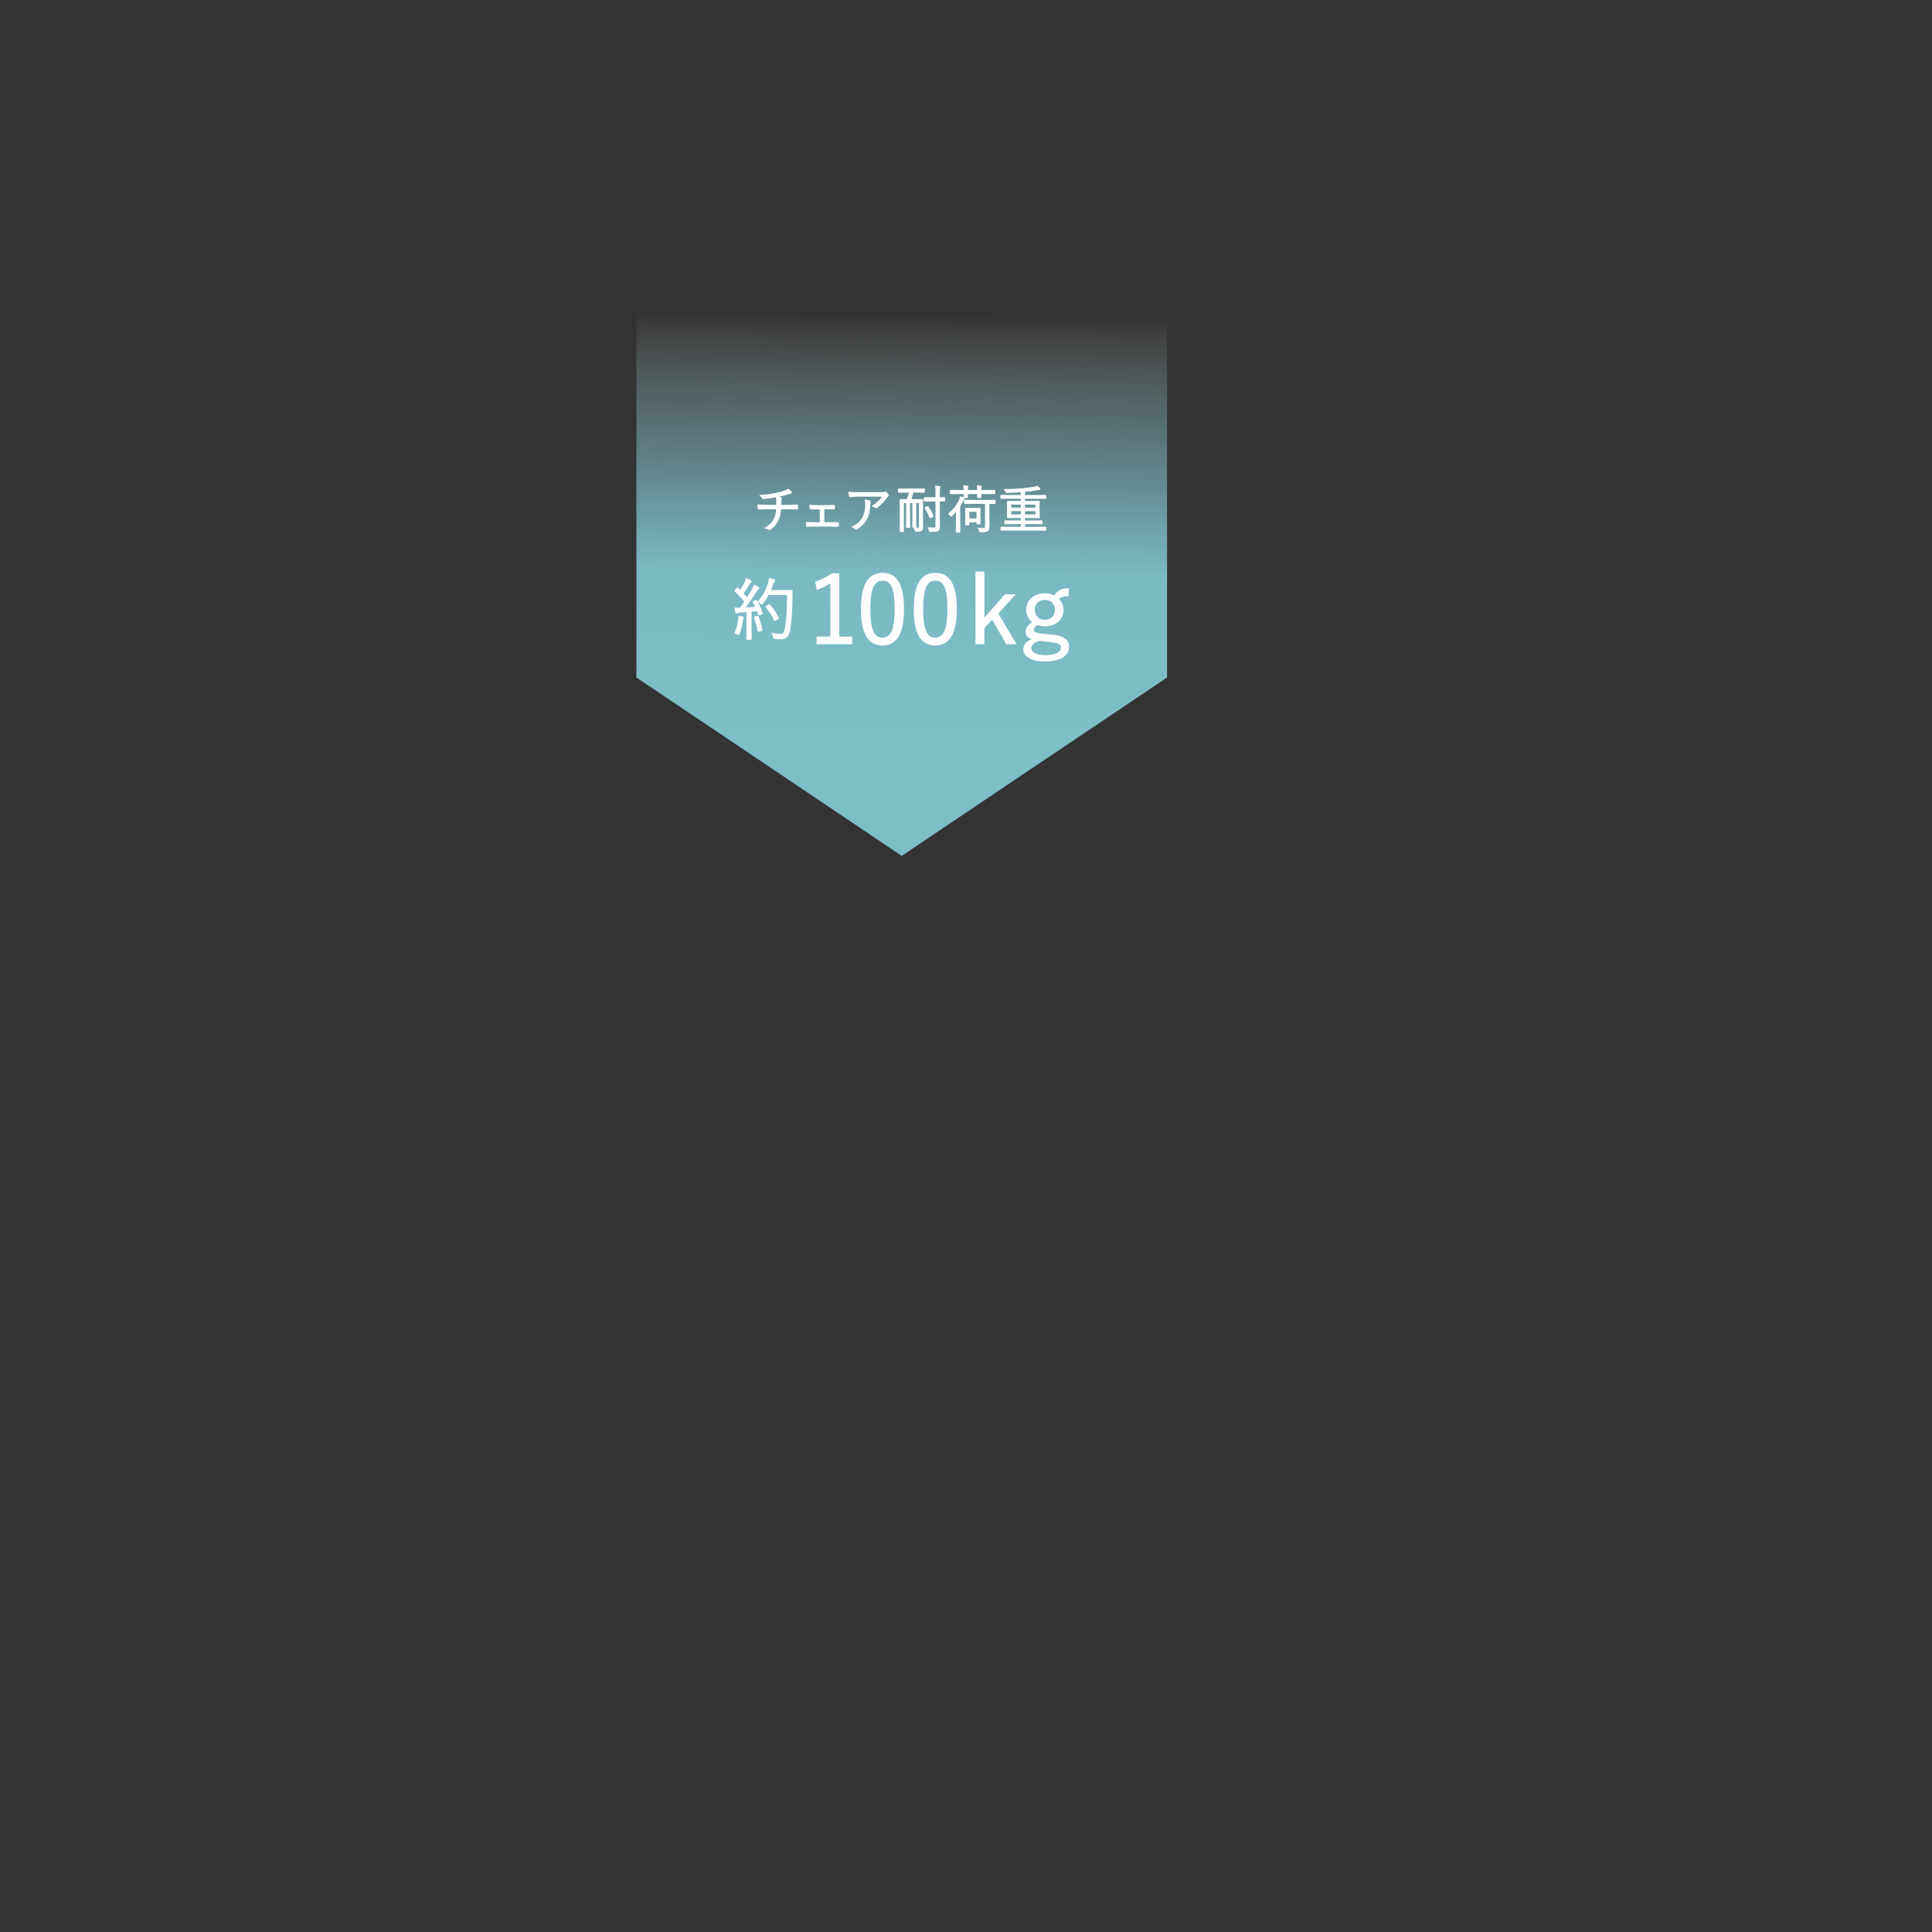 <?xml version="1.0" encoding="iso-8859-1"?>
<!-- Generator: Adobe Illustrator 25.3.1, SVG Export Plug-In . SVG Version: 6.00 Build 0)  -->
<svg version="1.1" id="&#x30EC;&#x30A4;&#x30E4;&#x30FC;_2"
	 xmlns="http://www.w3.org/2000/svg" xmlns:xlink="http://www.w3.org/1999/xlink" x="0px" y="0px" viewBox="0 0 750 750"
	 style="enable-background:new 0 0 750 750;" xml:space="preserve">
<rect x="0" y="0" width="750" height="750" fill="#333333" stroke="none"/>
<style type="text/css">
	.st0{fill:url(#SVGID_1_);}
	.st1{fill:#FFFFFF;}
	.st2{fill:none;}
</style>
<linearGradient id="SVGID_1_" gradientUnits="userSpaceOnUse" x1="350.848" y1="110.994" x2="348.884" y2="287.503">
	<stop  offset="0.064" style="stop-color:#FFFFFF;stop-opacity:0"/>
	<stop  offset="0.067" style="stop-color:#FCFEFE;stop-opacity:5.726552e-03"/>
	<stop  offset="0.11" style="stop-color:#DAEDEF;stop-opacity:0.079"/>
	<stop  offset="0.157" style="stop-color:#BDDEE3;stop-opacity:0.159"/>
	<stop  offset="0.209" style="stop-color:#A6D2D9;stop-opacity:0.249"/>
	<stop  offset="0.268" style="stop-color:#93C9D1;stop-opacity:0.35"/>
	<stop  offset="0.338" style="stop-color:#87C3CB;stop-opacity:0.471"/>
	<stop  offset="0.43" style="stop-color:#7FBFC8;stop-opacity:0.629"/>
	<stop  offset="0.629" style="stop-color:#7DBEC7;stop-opacity:0.97"/>
	<stop  offset="0.681" style="stop-color:#7DBEC7;stop-opacity:0.974"/>
	<stop  offset="1" style="stop-color:#7DBEC7"/>
</linearGradient>
<polygon class="st0" points="247.05,263 247.05,102.39 453.05,101.88 453.05,263 350.05,332.26 "/>
<g>
	<g>
		<g>
			<g>
				<path class="st1" d="M301.6,196.24c0.02-0.51,0.02-1.26,0-1.75c-0.02-0.49-0.04-0.89-0.22-1.52c0.59,0.06,1.26,0.16,1.63,0.26
					c0.24,0.06,0.28,0.2,0.18,0.39c-0.08,0.16-0.12,0.35-0.14,0.55c-0.02,0.26-0.04,0.51-0.04,0.79c0,0.51-0.02,0.83-0.02,1.28h2.62
					c1.22,0,2.62-0.04,3.72-0.1c0.2-0.02,0.22,0.04,0.22,0.24c0.02,0.28,0.02,0.63,0,0.87c0,0.24-0.02,0.28-0.24,0.28
					c-1.24-0.04-2.44-0.06-3.74-0.06h-2.62c-0.1,1.62-0.33,2.97-0.89,4.18c-0.65,1.42-1.69,2.84-3.17,3.8
					c-0.14,0.1-0.24,0.16-0.45,0c-0.33-0.24-0.77-0.43-1.2-0.51c1.91-1.12,2.82-2.27,3.51-3.72c0.53-1.12,0.77-2.36,0.81-3.74h-3.64
					c-1.04,0-2.21,0.04-3.29,0.12c-0.22,0-0.28-0.08-0.32-0.33c-0.04-0.28-0.1-0.73-0.12-1.12c1.38,0.1,2.6,0.12,3.78,0.12H301.6z
					 M306.92,190.78c0.14,0.14,0.24,0.28,0.24,0.39c0,0.14-0.14,0.24-0.45,0.28c-0.31,0.06-0.79,0.22-1.12,0.31
					c-1.4,0.39-2.72,0.75-4.12,1c-1.58,0.31-3.31,0.57-5.12,0.73c-0.2,0.02-0.3-0.1-0.35-0.26c-0.12-0.24-0.31-0.53-0.69-0.85
					c2.38-0.16,3.92-0.39,5.73-0.75c1.38-0.28,2.62-0.63,3.53-0.97c0.75-0.3,0.98-0.41,1.32-0.71
					C306.31,190.25,306.7,190.56,306.92,190.78z"/>
			</g>
			<g>
				<path class="st1" d="M298.68,205.78c-0.11,0-0.23-0.04-0.38-0.15c-0.32-0.23-0.73-0.4-1.1-0.47l-0.66-0.12l0.58-0.34
					c1.95-1.15,2.77-2.27,3.41-3.61c0.46-0.96,0.71-2.07,0.77-3.39h-3.38c-1.07,0-2.23,0.04-3.27,0.12c0,0,0,0,0,0
					c-0.44,0-0.54-0.28-0.58-0.55c-0.04-0.31-0.1-0.76-0.12-1.15l-0.01-0.28l0.28,0.02c1.45,0.1,2.72,0.12,3.76,0.12h3.38
					c0.01-0.48,0.01-1.08-0.01-1.49c-0.02-0.44-0.03-0.82-0.19-1.41c-1.56,0.3-3.17,0.52-4.79,0.66c-0.16,0.01-0.46-0.02-0.61-0.42
					c-0.13-0.25-0.33-0.51-0.62-0.74l-0.47-0.4l0.62-0.04c2.39-0.16,3.9-0.39,5.7-0.74c1.27-0.25,2.51-0.59,3.49-0.95
					c0.75-0.29,0.94-0.4,1.24-0.66l0.14-0.12l0.16,0.1c0.42,0.26,0.83,0.59,1.09,0.84l0,0c0.21,0.21,0.31,0.39,0.31,0.57
					c0,0.2-0.12,0.45-0.67,0.52c-0.21,0.04-0.52,0.14-0.8,0.22l-0.28,0.09c-1.04,0.29-2.13,0.59-3.27,0.84
					c0.28,0.04,0.53,0.09,0.7,0.14c0.18,0.05,0.31,0.14,0.37,0.28c0.06,0.14,0.05,0.3-0.04,0.47c-0.06,0.11-0.09,0.27-0.11,0.46
					c-0.02,0.24-0.04,0.49-0.04,0.76c0,0.27-0.01,0.48-0.01,0.69c0,0.11-0.01,0.23-0.01,0.34h2.37c1.18,0,2.57-0.04,3.71-0.1
					c0.1-0.01,0.24-0.01,0.35,0.09c0.13,0.11,0.13,0.28,0.13,0.4c0.02,0.27,0.02,0.64,0,0.89c0,0.23-0.04,0.5-0.49,0.5
					c-1.27-0.04-2.46-0.06-3.74-0.06h-2.39c-0.12,1.7-0.4,2.95-0.89,4.03c-0.53,1.16-1.53,2.77-3.26,3.91
					C298.94,205.72,298.82,205.78,298.68,205.78z M297.86,204.84c0.26,0.1,0.51,0.23,0.73,0.39c0.07,0.05,0.09,0.05,0.09,0.05
					c0.01,0,0.05-0.04,0.07-0.05c1.64-1.07,2.59-2.61,3.09-3.7c0.49-1.07,0.76-2.33,0.86-4.09l0.01-0.23h2.86
					c1.28,0,2.47,0.02,3.73,0.06c0-0.01,0-0.02,0-0.03c0.02-0.25,0.02-0.59,0-0.85c0,0,0,0,0,0c-1.19,0.06-2.54,0.1-3.69,0.1h-2.87
					v-0.25c0-0.22,0-0.41,0.01-0.61c0-0.2,0.01-0.41,0.01-0.67c0-0.28,0.02-0.54,0.04-0.81c0.03-0.27,0.08-0.48,0.16-0.64
					c0.01-0.01,0.01-0.02,0.01-0.03c-0.01,0-0.02,0-0.03-0.01c-0.27-0.07-0.74-0.15-1.24-0.21c0.11,0.48,0.12,0.84,0.14,1.22
					c0.02,0.5,0.02,1.26,0,1.77l-0.01,0.24h-3.86c-0.99,0-2.17-0.01-3.51-0.1c0.02,0.24,0.05,0.52,0.1,0.82
					c0.02,0.1,0.03,0.13,0.03,0.14c1.07-0.09,2.24-0.13,3.32-0.13h3.9l-0.01,0.26c-0.04,1.49-0.31,2.75-0.83,3.84
					C300.26,202.83,299.33,203.89,297.86,204.84z M295.86,192.61c0.14,0.17,0.25,0.34,0.35,0.52c0.05,0.12,0.07,0.13,0.11,0.12
					c1.73-0.15,3.44-0.39,5.1-0.73c1.45-0.27,2.82-0.64,4.1-1l0.27-0.08c0.29-0.09,0.62-0.19,0.87-0.24
					c0.15-0.02,0.22-0.05,0.25-0.06c-0.02-0.01-0.06-0.08-0.16-0.19l0,0c-0.15-0.15-0.46-0.41-0.85-0.67
					c-0.3,0.24-0.59,0.37-1.25,0.63c-1.01,0.37-2.27,0.72-3.57,0.98C299.4,192.22,297.97,192.45,295.86,192.61z"/>
			</g>
		</g>
		<g>
			<g>
				<path class="st1" d="M319.78,202.99h2.54c0.99,0,1.87-0.02,2.86-0.06c0.16,0,0.2,0.06,0.22,0.24v0.75
					c-0.02,0.22-0.06,0.28-0.24,0.28c-0.97-0.02-1.89-0.04-2.82-0.04h-6.4c-0.95,0-1.73,0.04-2.54,0.08c-0.16,0-0.22-0.06-0.24-0.26
					c-0.04-0.24-0.06-0.63-0.06-1.06c1,0.06,1.81,0.08,2.84,0.08h2.54v-5.5h-1.38c-0.77,0-1.48,0-2.3,0.04
					c-0.16,0-0.24-0.06-0.26-0.26c-0.04-0.26-0.06-0.65-0.08-1.04c0.91,0.06,1.75,0.1,2.6,0.1h3.98c0.93,0,1.71-0.04,2.66-0.06
					c0.18,0,0.22,0.06,0.22,0.24c0.02,0.22,0.02,0.53,0,0.77c0,0.2-0.06,0.24-0.26,0.24c-0.89-0.02-1.75-0.04-2.62-0.04h-1.26
					V202.99z"/>
			</g>
			<g>
				<path class="st1" d="M313.43,204.48c-0.32,0-0.49-0.16-0.52-0.48c-0.04-0.22-0.06-0.62-0.06-1.09v-0.27l0.26,0.02
					c0.96,0.06,1.75,0.08,2.82,0.08h2.29v-5h-1.13c-0.76,0-1.47,0-2.29,0.04c0,0,0,0,0,0c-0.22,0-0.48-0.08-0.52-0.48
					c-0.04-0.25-0.06-0.63-0.08-1.04l-0.01-0.28l0.28,0c1.04,0.07,1.84,0.1,2.58,0.1h3.98c0.59,0,1.12-0.02,1.67-0.03
					c0.32-0.01,0.64-0.02,0.98-0.03c0.31,0,0.47,0.16,0.47,0.49c0.02,0.21,0.02,0.54,0,0.79c0,0.47-0.38,0.47-0.5,0.47
					c-0.89-0.02-1.76-0.04-2.62-0.04h-1.01v5.02h2.29c0.95,0,1.83-0.02,2.85-0.06c0,0,0,0,0,0c0.42,0,0.46,0.33,0.48,0.46l0,0.78
					c-0.01,0.17-0.05,0.53-0.49,0.53l-0.12,0c-0.92-0.02-1.81-0.04-2.7-0.04h-6.4C315.01,204.41,314.24,204.44,313.43,204.48
					C313.43,204.48,313.43,204.48,313.43,204.48z M313.35,203.18c0.01,0.32,0.03,0.59,0.05,0.76c0,0.02,0,0.03,0.01,0.04
					c0.84-0.04,1.6-0.07,2.53-0.07h6.4c0.89,0,1.78,0.02,2.71,0.04l0.09,0c0-0.01,0-0.03,0.01-0.05l0-0.71
					c-1.01,0.04-1.88,0.06-2.82,0.06h-2.79v-6.02h1.51c0.87,0,1.74,0.02,2.63,0.04c0,0,0,0,0,0l0-0.01c0.02-0.22,0.02-0.52,0-0.72
					v-0.01c-0.35,0-0.64,0.01-0.94,0.02c-0.56,0.02-1.1,0.03-1.69,0.03h-3.98c-0.69,0-1.42-0.03-2.34-0.08
					c0.02,0.29,0.03,0.56,0.06,0.74l0.01,0.07c0.82-0.07,1.54-0.07,2.3-0.07h1.63v6h-2.79
					C314.96,203.24,314.21,203.23,313.35,203.18z"/>
			</g>
		</g>
		<g>
			<g>
				<path class="st1" d="M333.82,192.55c-1.56,0-2.72,0.08-3.66,0.18c-0.22,0.02-0.3-0.06-0.33-0.22c-0.08-0.33-0.18-0.95-0.22-1.36
					c1.2,0.12,2.36,0.14,4.06,0.14h8.19c1.1,0,1.3-0.06,1.48-0.12c0.1-0.04,0.22-0.08,0.3-0.08c0.1,0,0.2,0.06,0.29,0.14
					c0.28,0.24,0.51,0.47,0.73,0.77c0.16,0.2,0.14,0.41-0.1,0.57c-0.18,0.1-0.32,0.32-0.43,0.49c-0.91,1.36-2.25,2.74-3.76,3.88
					c-0.16,0.12-0.35,0.12-0.51-0.02c-0.3-0.24-0.61-0.37-1.02-0.49c1.69-1.08,3.05-2.38,4-3.88H333.82z M335.12,200.71
					c0.73-1.52,0.99-3.09,0.99-4.85c0-0.65-0.06-1.1-0.18-1.64c0.57,0.04,1.18,0.14,1.56,0.28c0.32,0.12,0.32,0.33,0.2,0.57
					c-0.1,0.18-0.16,0.41-0.16,0.97c0,1.67-0.31,3.62-1.12,5.24c-0.77,1.54-2.15,2.92-3.7,3.9c-0.2,0.12-0.41,0.16-0.59,0
					c-0.28-0.26-0.63-0.45-1.06-0.61C332.98,203.56,334.38,202.28,335.12,200.71z"/>
			</g>
			<g>
				<path class="st1" d="M332.38,205.53c-0.16,0-0.31-0.06-0.43-0.17c-0.25-0.23-0.57-0.41-0.98-0.56l-0.53-0.19l0.5-0.26
					c1.93-1,3.26-2.26,3.97-3.75l0,0c0.66-1.36,0.96-2.87,0.96-4.74c0-0.59-0.05-1.02-0.17-1.58l-0.07-0.33l0.33,0.02
					c0.65,0.04,1.25,0.15,1.63,0.29c0.2,0.08,0.33,0.19,0.4,0.35c0.06,0.16,0.04,0.35-0.06,0.57c-0.07,0.13-0.13,0.31-0.13,0.85
					c0,1.14-0.15,3.35-1.15,5.35c-0.75,1.51-2.1,2.93-3.79,4C332.68,205.49,332.52,205.53,332.38,205.53z M331.62,204.54
					c0.26,0.13,0.48,0.28,0.66,0.45c0.02,0.02,0.1,0.09,0.29-0.03c1.61-1.02,2.9-2.37,3.61-3.8c0.95-1.91,1.1-4.03,1.1-5.13
					c0-0.54,0.05-0.84,0.19-1.09c0.04-0.08,0.04-0.14,0.04-0.15c0-0.01-0.03-0.04-0.11-0.07c-0.26-0.1-0.69-0.18-1.16-0.23
					c0.07,0.39,0.12,0.8,0.12,1.36c0,1.95-0.32,3.52-1.01,4.95l0,0C334.66,202.28,333.4,203.53,331.62,204.54z M340.12,197.28
					c-0.15,0-0.31-0.06-0.43-0.17c-0.24-0.19-0.51-0.32-0.93-0.44l-0.53-0.15l0.47-0.3c1.54-0.99,2.77-2.13,3.67-3.42h-8.54
					c-1.33,0-2.49,0.06-3.64,0.18c-0.33,0.02-0.53-0.11-0.6-0.4c-0.08-0.36-0.18-0.98-0.22-1.4l-0.03-0.3l0.3,0.03
					c1.17,0.11,2.32,0.14,4.03,0.14h8.19c1.08,0,1.25-0.06,1.4-0.11c0.42-0.17,0.65-0.04,0.83,0.1c0.33,0.28,0.57,0.53,0.77,0.82
					c0.12,0.15,0.17,0.32,0.14,0.49c-0.02,0.12-0.09,0.29-0.3,0.44c-0.13,0.07-0.25,0.25-0.34,0.39c-0.94,1.41-2.29,2.81-3.84,3.97
					C340.39,197.24,340.26,197.28,340.12,197.28z M339.39,196.36c0.24,0.1,0.44,0.22,0.62,0.37c0.07,0.06,0.14,0.06,0.21,0.02
					c1.5-1.13,2.82-2.49,3.71-3.82c0.14-0.22,0.3-0.45,0.52-0.57c0.03-0.02,0.07-0.06,0.07-0.09c0-0.03-0.01-0.07-0.05-0.11
					c-0.19-0.26-0.4-0.48-0.7-0.73c-0.09-0.07-0.13-0.08-0.13-0.08c0,0-0.05,0-0.2,0.06c-0.25,0.08-0.49,0.14-1.57,0.14h-8.19
					c-1.58,0-2.69-0.02-3.77-0.11c0.05,0.36,0.12,0.77,0.18,1.02c0,0.02,0.01,0.03,0.07,0.02c1.16-0.12,2.34-0.18,3.69-0.18h9.46
					l-0.24,0.38C342.17,194.07,340.94,195.3,339.39,196.36z"/>
			</g>
		</g>
		<g>
			<g>
				<path class="st1" d="M358.78,190.88c0,0.12-0.02,0.14-0.16,0.14c-0.1,0-0.71-0.04-2.56-0.04h-1.69
					c-0.28,1.08-0.59,2.13-0.95,3.07h2.11c1.73,0,2.3-0.04,2.4-0.04c0.16,0,0.18,0.02,0.18,0.16c0,0.1-0.06,0.93-0.06,2.8v4.61
					c0,1.52,0.04,2.44,0.04,3.13c0,0.55-0.1,0.91-0.43,1.16c-0.26,0.18-0.61,0.3-1.87,0.3c-0.33,0-0.41-0.02-0.47-0.32
					c-0.08-0.35-0.18-0.63-0.33-0.85c0.41,0.04,0.85,0.06,1.34,0.06c0.53,0,0.63-0.18,0.63-0.71v-9.28h-1.48v6.82
					c0,1.62,0.04,2.44,0.04,2.56c0,0.14-0.02,0.16-0.16,0.16h-0.79c-0.14,0-0.16-0.02-0.16-0.16c0-0.12,0.04-0.95,0.04-2.56v-6.82
					h-1.4v6.89c0,1.62,0.04,2.44,0.04,2.54c0,0.14-0.02,0.16-0.16,0.16h-0.79c-0.14,0-0.16-0.02-0.16-0.16
					c0-0.12,0.04-0.93,0.04-2.54v-6.89h-1.38v8.45c0,1.79,0.04,2.54,0.04,2.64c0,0.14-0.02,0.16-0.16,0.16h-0.87
					c-0.14,0-0.16-0.02-0.16-0.16c0-0.1,0.04-0.81,0.04-2.68v-6.62c0-1.87-0.04-2.6-0.04-2.7c0-0.14,0.02-0.16,0.16-0.16
					c0.12,0,0.69,0.04,2.4,0.04h0.12c0.37-0.93,0.69-1.95,0.95-3.07h-1.62c-1.83,0-2.46,0.04-2.56,0.04c-0.12,0-0.14-0.02-0.14-0.14
					v-0.83c0-0.14,0.02-0.16,0.14-0.16c0.1,0,0.73,0.04,2.56,0.04h4.55c1.85,0,2.46-0.04,2.56-0.04c0.14,0,0.16,0.02,0.16,0.16
					V190.88z M366.7,194.31c0,0.14-0.02,0.16-0.14,0.16c-0.1,0-0.59-0.04-1.99-0.04v6.97c0,1.08,0.04,2.19,0.04,3.13
					c0,0.75-0.14,1.06-0.53,1.38c-0.33,0.26-1.02,0.35-2.78,0.35c-0.39,0-0.41,0.02-0.49-0.33c-0.08-0.39-0.16-0.69-0.32-0.95
					c0.67,0.06,1.48,0.08,2.07,0.08c0.59,0,0.83-0.16,0.83-0.75v-9.89h-2.11c-1.65,0-2.19,0.04-2.3,0.04s-0.14-0.02-0.14-0.16v-0.89
					c0-0.12,0.02-0.14,0.14-0.14s0.65,0.04,2.3,0.04h2.11v-2.07c0-1.18-0.02-1.77-0.14-2.4c0.47,0.02,0.89,0.06,1.3,0.12
					c0.16,0.02,0.26,0.1,0.26,0.16c0,0.16-0.06,0.28-0.12,0.39c-0.1,0.2-0.12,0.57-0.12,1.69v2.11c1.4,0,1.89-0.04,1.99-0.04
					c0.12,0,0.14,0.02,0.14,0.14V194.31z M359.92,196.73c0.16-0.08,0.2-0.06,0.28,0.06c0.71,1,1.38,2.21,1.89,3.51
					c0.06,0.14,0.06,0.18-0.16,0.28l-0.61,0.3c-0.22,0.1-0.24,0.1-0.3-0.06c-0.43-1.16-1.04-2.46-1.75-3.51
					c-0.1-0.14-0.08-0.18,0.14-0.3L359.92,196.73z"/>
			</g>
			<g>
				<path class="st1" d="M350.53,206.57h-0.87c-0.27,0-0.41-0.13-0.41-0.41l0-0.13c0.01-0.28,0.04-1.03,0.04-2.55v-6.62
					c0-1.52-0.03-2.28-0.04-2.57l0-0.13c0-0.27,0.13-0.41,0.41-0.41l0.15,0c0.27,0.01,0.89,0.03,2.2,0.04
					c0.31-0.78,0.58-1.65,0.8-2.57h-1.3c-1.48,0-2.17,0.03-2.43,0.04l-0.13,0c-0.26,0-0.39-0.13-0.39-0.39v-0.83
					c0-0.1,0-0.41,0.39-0.41l0.13,0c0.26,0.01,0.95,0.04,2.43,0.04h4.55c1.5,0,2.18-0.03,2.44-0.04l0.12,0
					c0.27,0,0.41,0.13,0.41,0.41v0.83c0,0.39-0.31,0.39-0.41,0.39l-0.12,0c-0.26-0.01-0.94-0.04-2.44-0.04h-1.5
					c-0.24,0.93-0.5,1.8-0.78,2.57h1.75c1.39,0,2.04-0.03,2.28-0.04l0.12,0c0.18,0,0.43,0.04,0.43,0.41c0,0.02,0,0.07-0.01,0.15
					c-0.01,0.31-0.05,1.14-0.05,2.65v4.61c0,0.9,0.01,1.6,0.02,2.16c0.01,0.38,0.01,0.7,0.01,0.98c0,0.5-0.06,1-0.53,1.36
					c-0.33,0.23-0.75,0.35-2.02,0.35c-0.37,0-0.62-0.04-0.72-0.52c-0.08-0.34-0.17-0.58-0.29-0.75l-0.21-0.29
					c-0.27,0-0.41-0.13-0.41-0.41l0-0.18c0.01-0.33,0.04-1.11,0.04-2.38v-6.57h-0.9v6.64c0,1.29,0.03,2.08,0.04,2.39l0,0.15
					c0,0.27-0.13,0.41-0.41,0.41h-0.79c-0.27,0-0.41-0.13-0.41-0.41l0-0.18c0.01-0.33,0.04-1.1,0.04-2.36v-6.64h-0.88v8.2
					c0,1.45,0.03,2.21,0.04,2.5l0,0.14C350.94,206.44,350.8,206.57,350.53,206.57z M349.76,206.07l0.68,0v-0.03
					c-0.01-0.29-0.04-1.06-0.04-2.52v-8.7h1.88v7.14c0,1.28-0.02,2.05-0.04,2.38l0,0.07l0.6,0l0-0.04c-0.01-0.31-0.04-1.1-0.04-2.4
					v-7.14h1.9v7.07c0,1.28-0.02,2.06-0.04,2.4l0,0.07l0.6,0l0-0.07c-0.01-0.33-0.03-1.12-0.03-2.4v-7.07h1.98v9.53
					c0,0.59-0.15,0.96-0.88,0.96c-0.32,0-0.62-0.01-0.91-0.03c0.06,0.15,0.1,0.31,0.15,0.51c0.02,0.1,0.03,0.12,0.04,0.12
					c0.01,0,0.14,0,0.19,0c1.26,0,1.55-0.12,1.73-0.25c0.23-0.18,0.32-0.44,0.32-0.96c0-0.28-0.01-0.59-0.01-0.97
					c-0.01-0.56-0.03-1.26-0.03-2.17v-4.61c0-1.53,0.04-2.36,0.05-2.68l0-0.03h-0.03c-0.24,0.01-0.89,0.04-2.3,0.04h-2.47l0.13-0.34
					c0.33-0.89,0.65-1.92,0.94-3.05l0.05-0.19h1.89c1.51,0,2.2,0.03,2.46,0.04l0.01,0l-0.01-0.62c-0.26,0.01-0.95,0.04-2.46,0.04
					h-4.55c-1.48,0-2.18-0.03-2.45-0.04l0,0.62c0.27-0.01,0.97-0.04,2.45-0.04h1.93l-0.07,0.31c-0.26,1.13-0.58,2.18-0.96,3.11
					l-0.06,0.16h-0.29c-1.36,0-2-0.02-2.27-0.04l-0.03,0l0,0.02c0.01,0.29,0.04,1.06,0.04,2.58v6.62c0,1.53-0.03,2.28-0.04,2.56
					L349.76,206.07z M355.61,204.8c0.23,0.01,0.46,0.02,0.71,0.02c0.35,0,0.38-0.01,0.38-0.46v-9.03h-0.98v6.57
					c0,1.27,0.02,2.05,0.03,2.38l0,0.18C355.76,204.62,355.71,204.73,355.61,204.8z M361.29,206.51c-0.49,0-0.62-0.07-0.72-0.53
					c-0.08-0.39-0.15-0.65-0.28-0.87l-0.26-0.42l0.5,0.04c0.79,0.07,1.7,0.08,2.05,0.08c0.51,0,0.58-0.1,0.58-0.5v-9.64h-1.86
					c-1.3,0-1.9,0.02-2.16,0.03l-0.15,0c-0.39,0-0.39-0.31-0.39-0.41v-0.89c0-0.26,0.13-0.39,0.39-0.39l0.15,0
					c0.26,0.01,0.86,0.03,2.16,0.03h1.86v-1.82c0-1.16-0.02-1.74-0.13-2.36l-0.06-0.31l0.31,0.01c0.47,0.02,0.89,0.06,1.33,0.12
					c0.28,0.04,0.47,0.2,0.47,0.41c0,0.22-0.08,0.38-0.15,0.51c-0.08,0.16-0.09,0.61-0.09,1.58v1.86c0.93,0,1.4-0.02,1.61-0.03
					l0.13,0c0.26,0,0.39,0.13,0.39,0.39v0.89c0,0.1,0,0.41-0.39,0.41l-0.13,0c-0.21-0.01-0.68-0.03-1.61-0.03v6.72
					c0,0.56,0.01,1.12,0.02,1.67c0.01,0.51,0.02,1.01,0.02,1.46c0,0.8-0.16,1.2-0.62,1.57c-0.41,0.31-1.12,0.41-2.93,0.41
					C361.3,206.51,361.29,206.51,361.29,206.51z M361.09,206.01c0.04,0,0.1,0,0.15,0c1.67,0,2.4-0.08,2.69-0.3
					c0.3-0.24,0.43-0.46,0.43-1.18c0-0.46-0.01-0.95-0.02-1.46c-0.01-0.55-0.02-1.12-0.02-1.68v-7.22h0.25
					c1.1,0,1.65,0.02,1.88,0.03v-0.67c-0.23,0.01-0.77,0.03-1.88,0.03h-0.25v-2.36c0-1.18,0.02-1.56,0.14-1.81
					c0.04-0.07,0.06-0.13,0.08-0.19c-0.01,0-0.02,0-0.03,0c-0.33-0.05-0.64-0.08-0.97-0.1c0.08,0.55,0.09,1.14,0.09,2.14v2.32h-2.36
					c-1.31,0-1.92-0.02-2.18-0.03l-0.01,0l0,0.67l0.01,0c0.26-0.01,0.87-0.03,2.18-0.03h2.36v10.14c0,0.88-0.54,1-1.08,1
					c-0.3,0-0.98-0.01-1.66-0.05c0.06,0.18,0.11,0.38,0.16,0.62C361.06,205.9,361.08,205.97,361.09,206.01z M361.13,201.18
					c-0.04,0-0.08-0.01-0.12-0.02c-0.14-0.06-0.18-0.18-0.21-0.26c-0.49-1.31-1.1-2.53-1.73-3.45c-0.04-0.06-0.13-0.18-0.09-0.34
					c0.04-0.17,0.19-0.25,0.32-0.32l0.52-0.28c0.26-0.13,0.44-0.09,0.6,0.14c0.76,1.08,1.43,2.31,1.92,3.55
					c0.15,0.34-0.05,0.49-0.29,0.59l-0.6,0.29C361.32,201.14,361.23,201.18,361.13,201.18z M359.53,197.23
					c0.63,0.95,1.22,2.14,1.7,3.41l0.6-0.29c0.01,0,0.01,0,0.01-0.01c-0.48-1.21-1.11-2.36-1.82-3.38L359.53,197.23
					C359.53,197.23,359.53,197.23,359.53,197.23z M360.03,196.93c0.02,0,0.04,0,0.06,0l-0.16-0.2L360.03,196.93z"/>
			</g>
		</g>
		<g>
			<g>
				<path class="st1" d="M371.35,200.43c0-0.77,0.04-1.65,0.06-2.44c-0.57,0.73-1.2,1.44-1.97,2.11c-0.14,0.12-0.22,0.18-0.28,0.18
					c-0.08,0-0.14-0.08-0.24-0.24c-0.16-0.28-0.32-0.49-0.51-0.65c1.87-1.42,3.35-3.55,4.2-5.42c0.14-0.33,0.26-0.69,0.32-1.04
					c0.41,0.16,0.71,0.28,1.02,0.43c0.18,0.1,0.24,0.14,0.24,0.24c0,0.12-0.06,0.16-0.18,0.26c-0.12,0.1-0.2,0.24-0.35,0.55
					c-0.32,0.65-0.69,1.32-1.12,2.03v7.35c0,1.73,0.04,2.48,0.04,2.58c0,0.12-0.02,0.14-0.16,0.14h-0.95
					c-0.14,0-0.16-0.02-0.16-0.14s0.04-0.85,0.04-2.58V200.43z M386.12,191.43c0,0.14-0.02,0.16-0.14,0.16
					c-0.12,0-0.73-0.04-2.58-0.04h-2.72c0,0.93,0.04,1.28,0.04,1.36c0,0.14-0.02,0.16-0.16,0.16h-0.87c-0.14,0-0.16-0.02-0.16-0.16
					c0-0.1,0.04-0.43,0.04-1.36h-4.12c0,0.91,0.04,1.26,0.04,1.36c0,0.14-0.02,0.16-0.16,0.16h-0.87c-0.14,0-0.16-0.02-0.16-0.16
					c0-0.1,0.04-0.45,0.04-1.36h-2.66c-1.83,0-2.46,0.04-2.56,0.04c-0.14,0-0.16-0.02-0.16-0.16v-0.83c0-0.14,0.02-0.16,0.16-0.16
					c0.1,0,0.73,0.04,2.56,0.04h2.66c-0.02-0.71-0.04-1.34-0.14-1.79c0.49,0.02,0.89,0.06,1.22,0.1c0.14,0.02,0.22,0.1,0.22,0.18
					c0,0.1-0.02,0.16-0.08,0.26c-0.08,0.14-0.12,0.55-0.12,1.26h4.12c0-0.71-0.02-1.36-0.12-1.79c0.49,0.02,0.89,0.04,1.2,0.08
					c0.14,0.02,0.22,0.1,0.22,0.18c0,0.1-0.02,0.16-0.08,0.28c-0.08,0.14-0.12,0.53-0.12,1.26h2.72c1.85,0,2.46-0.04,2.58-0.04
					c0.12,0,0.14,0.02,0.14,0.16V191.43z M386.2,195.25c0,0.14-0.02,0.16-0.16,0.16c-0.1,0-0.67-0.02-2.21-0.04v6.38
					c0,1.14,0.02,2.03,0.02,2.74c0,0.69-0.1,1.14-0.47,1.46c-0.45,0.33-0.95,0.45-2.66,0.43c-0.39,0-0.41,0-0.47-0.39
					c-0.08-0.33-0.2-0.63-0.35-0.87c0.69,0.08,1.14,0.1,1.62,0.1c0.87,0,1.12-0.26,1.12-0.91v-8.94h-5.28
					c-1.97,0-2.64,0.04-2.76,0.04c-0.14,0-0.14-0.02-0.14-0.16v-0.79c0-0.16,0-0.18,0.14-0.18c0.12,0,0.79,0.04,2.76,0.04h5.97
					c1.97,0,2.62-0.04,2.72-0.04c0.14,0,0.16,0.02,0.16,0.18V195.25z M380.37,200.33c0,2.32,0.04,2.72,0.04,2.82
					c0,0.14-0.02,0.16-0.16,0.16h-0.77c-0.14,0-0.16-0.02-0.16-0.16v-0.63h-3.27v1c0,0.14-0.02,0.16-0.16,0.16h-0.79
					c-0.14,0-0.16-0.02-0.16-0.16c0-0.1,0.04-0.49,0.04-2.95v-1.24c0-1.22-0.04-1.65-0.04-1.77c0-0.14,0.02-0.16,0.16-0.16
					c0.12,0,0.51,0.04,1.75,0.04h1.63c1.26,0,1.66-0.04,1.75-0.04c0.14,0,0.16,0.02,0.16,0.16c0,0.12-0.04,0.53-0.04,1.46V200.33z
					 M379.33,198.42h-3.27v3.11h3.27V198.42z"/>
			</g>
			<g>
				<path class="st1" d="M372.41,206.75h-0.95c-0.1,0-0.41,0-0.41-0.39l0-0.16c0.01-0.31,0.04-1.05,0.04-2.42v-3.35
					c0-0.53,0.02-1.11,0.04-1.68l0-0.04c-0.5,0.6-1,1.1-1.53,1.57c-0.17,0.14-0.29,0.24-0.44,0.24c-0.23,0-0.34-0.19-0.45-0.35
					c-0.16-0.29-0.3-0.47-0.46-0.59l-0.25-0.2l0.26-0.19c1.63-1.23,3.17-3.22,4.12-5.32c0.15-0.36,0.25-0.69,0.3-0.98l0.05-0.3
					l0.28,0.11c0.44,0.17,0.73,0.29,1.05,0.44c0.03,0.02,0.06,0.03,0.09,0.05c-0.05-0.07-0.08-0.16-0.08-0.28
					c0-0.03,0-0.07,0.01-0.14c0.01-0.16,0.03-0.45,0.03-0.97h-2.41c-1.48,0-2.18,0.03-2.44,0.04l-0.12,0
					c-0.28,0-0.41-0.13-0.41-0.41v-0.83c0-0.27,0.13-0.41,0.41-0.41l0.12,0c0.26,0.01,0.95,0.04,2.44,0.04h2.4
					c-0.02-0.56-0.04-1.11-0.12-1.49l-0.07-0.32l0.32,0.01c0.52,0.02,0.94,0.06,1.24,0.1c0.26,0.04,0.44,0.21,0.44,0.43
					c0,0.16-0.04,0.27-0.11,0.38c-0.01,0.02-0.07,0.17-0.08,0.88h3.61c0-0.52-0.03-1.11-0.11-1.49l-0.07-0.32l0.33,0.01
					c0.54,0.02,0.91,0.04,1.22,0.08c0.26,0.04,0.44,0.21,0.44,0.43c0,0.15-0.04,0.25-0.11,0.39c-0.02,0.04-0.08,0.2-0.09,0.9h2.47
					c1.47,0,2.15-0.02,2.43-0.04l0.15,0c0.39,0,0.39,0.31,0.39,0.41v0.83c0,0.1,0,0.41-0.39,0.41l-0.15,0
					c-0.29-0.01-0.96-0.03-2.43-0.03h-2.47c0,0.55,0.02,0.85,0.03,0.99c0,0.06,0.01,0.09,0.01,0.11c0,0.27-0.13,0.41-0.41,0.41
					h-0.87c-0.28,0-0.41-0.13-0.41-0.41c0-0.03,0-0.07,0.01-0.14c0.01-0.15,0.03-0.44,0.03-0.97h-3.62c0,0.52,0.02,0.81,0.03,0.97
					c0,0.07,0.01,0.11,0.01,0.14c0,0.27-0.13,0.41-0.41,0.41h-0.87c-0.07,0-0.14-0.01-0.19-0.03c0.08,0.07,0.14,0.17,0.14,0.31
					c0,0.23-0.13,0.33-0.24,0.43c-0.1,0.08-0.16,0.18-0.32,0.49c-0.3,0.61-0.66,1.26-1.1,1.99v7.28c0,1.39,0.03,2.15,0.04,2.44
					l0,0.14C372.82,206.75,372.51,206.75,372.41,206.75z M371.56,206.25l0.75,0v-0.01c-0.01-0.29-0.04-1.05-0.04-2.46v-7.42
					l0.04-0.06c0.45-0.73,0.81-1.39,1.11-2.01c0.17-0.33,0.26-0.5,0.42-0.63c0.02-0.02,0.04-0.03,0.05-0.04
					c-0.03-0.02-0.05-0.03-0.07-0.04c-0.22-0.11-0.43-0.2-0.72-0.31c-0.06,0.25-0.15,0.51-0.27,0.8c-0.94,2.08-2.44,4.05-4.05,5.34
					c0.12,0.13,0.23,0.3,0.35,0.51c0.01,0.01,0.03,0.04,0.04,0.07c0.02-0.02,0.05-0.04,0.09-0.08c0.67-0.58,1.29-1.24,1.94-2.07
					l0.47-0.59l-0.04,1.53c-0.02,0.56-0.04,1.14-0.04,1.66v3.35c0,1.38-0.03,2.12-0.04,2.43L371.56,206.25z M374.58,192.81l0.67,0
					c0-0.01,0-0.01,0-0.02c-0.01-0.19-0.03-0.56-0.03-1.25v-0.25h4.62v0.25c0,0.71-0.02,1.07-0.03,1.25c0,0,0,0.01,0,0.01l0.67,0
					c-0.01-0.18-0.04-0.55-0.04-1.27v-0.25h2.97c1.48,0,2.16,0.02,2.45,0.04l0.02,0v-0.64l-0.02,0c-0.29,0.01-0.97,0.04-2.45,0.04
					h-2.97v-0.25c0-0.98,0.07-1.25,0.15-1.38c0.02-0.04,0.03-0.06,0.04-0.08c-0.24-0.03-0.51-0.05-0.86-0.07
					c0.06,0.45,0.07,1.02,0.07,1.53v0.25h-4.62v-0.25c0-0.99,0.08-1.25,0.15-1.39c0.01-0.02,0.02-0.04,0.03-0.06
					c-0.26-0.03-0.54-0.06-0.88-0.08c0.06,0.45,0.07,0.99,0.09,1.52l0.01,0.26h-2.92c-1.49,0-2.19-0.03-2.45-0.04l-0.01,0l0,0.64
					h0.01c0.26-0.01,0.96-0.04,2.45-0.04h2.91v0.25c0,0.69-0.02,1.06-0.03,1.25C374.58,192.8,374.58,192.81,374.58,192.81z
					 M381.08,206.63c-0.11,0-0.23,0-0.36,0c-0.5,0-0.64-0.07-0.72-0.61c-0.07-0.29-0.18-0.56-0.32-0.77l-0.3-0.45l0.54,0.06
					c0.7,0.08,1.14,0.1,1.59,0.1c0.79,0,0.87-0.2,0.87-0.66v-8.69h-5.03c-1.58,0-2.33,0.03-2.61,0.04l-0.15,0
					c-0.39,0-0.39-0.29-0.39-0.41v-0.79c0-0.14,0-0.43,0.39-0.43l0.15,0c0.28,0.01,1.03,0.04,2.61,0.04h5.97
					c1.61,0,2.32-0.03,2.6-0.04l0.12,0c0.37,0,0.41,0.24,0.41,0.43v0.79c0,0.27-0.13,0.41-0.41,0.41l-0.21,0
					c-0.26-0.01-0.8-0.02-1.75-0.03v6.13c0,0.64,0.01,1.2,0.01,1.69c0,0.39,0.01,0.74,0.01,1.05c0,0.71-0.1,1.26-0.56,1.65
					C383.04,206.52,382.48,206.63,381.08,206.63z M380.34,205.42c0.06,0.16,0.12,0.33,0.16,0.51c0.01,0.07,0.03,0.19,0.04,0.23
					c-0.01-0.03,0.09-0.03,0.19-0.03c1.69,0.02,2.12-0.1,2.51-0.38c0.27-0.23,0.37-0.57,0.37-1.26c0-0.31,0-0.66-0.01-1.04
					c-0.01-0.49-0.01-1.05-0.01-1.69v-6.64l0.25,0c1.12,0.01,1.72,0.03,2.01,0.04l0.1,0v-0.62l-0.01,0c-0.27,0.01-1,0.04-2.61,0.04
					h-5.97c-1.59,0-2.34-0.03-2.63-0.04l-0.02,0v0.62l0.02,0c0.28-0.01,1.04-0.04,2.63-0.04h5.53v9.19c0,0.82-0.4,1.16-1.37,1.16
					C381.16,205.47,380.81,205.46,380.34,205.42z M375.9,203.93h-0.79c-0.28,0-0.41-0.13-0.41-0.41l0-0.09
					c0.01-0.2,0.04-0.81,0.04-2.86v-1.24c0-0.92-0.02-1.39-0.03-1.62c0-0.08-0.01-0.13-0.01-0.16c0-0.27,0.13-0.41,0.41-0.41
					c0.03,0,0.08,0,0.15,0.01c0.21,0.01,0.66,0.03,1.6,0.03h1.63c0.98,0,1.43-0.02,1.63-0.03c0.06,0,0.1,0,0.12,0
					c0.27,0,0.41,0.13,0.41,0.41c0,0.03,0,0.09-0.01,0.17c-0.01,0.21-0.03,0.61-0.03,1.29v1.32c0,1.92,0.03,2.52,0.04,2.72l0,0.1
					c0,0.27-0.13,0.41-0.41,0.41h-0.77c-0.27,0-0.41-0.13-0.41-0.41v-0.38h-2.77v0.75C376.31,203.8,376.17,203.93,375.9,203.93z
					 M375.21,203.43l0.6,0l0-1.16h3.77v0.79l0.58,0c-0.01-0.22-0.04-0.85-0.04-2.72v-1.32c0-0.69,0.02-1.1,0.03-1.31
					c0-0.02,0-0.03,0-0.05h0c-0.2,0.01-0.66,0.03-1.65,0.03h-1.63c-0.96,0-1.41-0.02-1.63-0.03c-0.01,0-0.02,0-0.03,0
					c0,0.01,0,0.02,0,0.03c0.01,0.23,0.03,0.7,0.03,1.64v1.24C375.24,202.56,375.22,203.21,375.21,203.43z M379.58,201.79h-3.77
					v-3.61h3.77V201.79z M376.31,201.29h2.77v-2.61h-2.77V201.29z"/>
			</g>
		</g>
		<g>
			<g>
				<path class="st1" d="M405.92,205.61c0,0.14-0.02,0.16-0.14,0.16s-0.71-0.04-2.56-0.04h-11.88c-1.83,0-2.44,0.04-2.54,0.04
					c-0.14,0-0.16-0.02-0.16-0.16v-0.73c0-0.14,0.02-0.16,0.16-0.16c0.1,0,0.71,0.04,2.54,0.04h5.16v-1.56h-3.45
					c-1.99,0-2.66,0.04-2.76,0.04c-0.14,0-0.16-0.02-0.16-0.16v-0.67c0-0.14,0.02-0.16,0.16-0.16c0.1,0,0.77,0.04,2.76,0.04h3.45
					v-1.46h-2.4c-1.99,0-2.68,0.04-2.8,0.04c-0.14,0-0.16-0.02-0.16-0.16c0-0.12,0.04-0.51,0.04-1.77v-2.36
					c0-1.22-0.04-1.64-0.04-1.75c0-0.14,0.02-0.16,0.16-0.16c0.12,0,0.81,0.04,2.8,0.04h2.4v-1.34h-5.18
					c-1.83,0-2.44,0.04-2.54,0.04c-0.14,0-0.16-0.02-0.16-0.16v-0.73c0-0.14,0.02-0.16,0.16-0.16c0.1,0,0.71,0.04,2.54,0.04h5.18
					v-1.62c-1.89,0.16-3.76,0.26-5.57,0.33c-0.32,0-0.32,0-0.45-0.35c-0.1-0.26-0.22-0.49-0.39-0.67c2.34-0.02,4.29-0.1,6.38-0.28
					c1.93-0.16,3.57-0.35,4.87-0.61c0.73-0.14,0.98-0.24,1.3-0.35c0.32,0.22,0.61,0.45,0.85,0.69c0.1,0.1,0.14,0.16,0.14,0.24
					c0,0.14-0.12,0.2-0.26,0.2c-0.26,0-0.47,0.02-0.89,0.1c-1.58,0.3-3.17,0.47-4.83,0.63v1.69h5.56c1.85,0,2.44-0.04,2.56-0.04
					c0.14,0,0.14,0.02,0.14,0.16v0.73c0,0.14,0,0.16-0.14,0.16c-0.12,0-0.71-0.04-2.56-0.04h-5.56v1.34h2.8
					c1.97,0,2.66-0.04,2.78-0.04c0.14,0,0.16,0.02,0.16,0.16c0,0.12-0.04,0.53-0.04,1.75v2.36c0,1.26,0.04,1.65,0.04,1.77
					c0,0.14-0.02,0.16-0.16,0.16c-0.12,0-0.81-0.04-2.78-0.04h-2.8v1.46h3.86c1.99,0,2.68-0.04,2.76-0.04
					c0.16,0,0.18,0.02,0.18,0.16v0.67c0,0.14-0.02,0.16-0.18,0.16c-0.08,0-0.77-0.04-2.76-0.04h-3.86v1.56h5.58
					c1.85,0,2.44-0.04,2.56-0.04s0.14,0.02,0.14,0.16V205.61z M396.5,195.63h-4.2v1.69h4.2V195.63z M396.5,198.19h-4.2v1.77h4.2
					V198.19z M402.2,195.63h-4.55v1.69h4.55V195.63z M402.2,198.19h-4.55v1.77h4.55V198.19z"/>
			</g>
			<g>
				<path class="st1" d="M405.78,206.02l-0.14,0c-0.28-0.01-0.94-0.04-2.42-0.04h-11.88c-1.48,0-2.16,0.03-2.42,0.04l-0.12,0
					c-0.27,0-0.41-0.13-0.41-0.41v-0.73c0-0.27,0.13-0.41,0.41-0.41l0.12,0c0.26,0.01,0.93,0.04,2.42,0.04h4.91v-1.06h-3.2
					c-1.62,0-2.36,0.03-2.63,0.04l-0.12,0c-0.27,0-0.41-0.13-0.41-0.41v-0.67c0-0.27,0.13-0.41,0.41-0.41l0.12,0
					c0.28,0.01,1.01,0.04,2.63,0.04h3.2v-0.96h-2.15c-1.6,0-2.36,0.03-2.65,0.04l-0.15,0c-0.27,0-0.41-0.13-0.41-0.41
					c0-0.03,0-0.08,0.01-0.15c0.01-0.21,0.03-0.67,0.03-1.62v-2.36c0-0.92-0.02-1.38-0.03-1.6c0-0.07-0.01-0.12-0.01-0.15
					c0-0.27,0.13-0.41,0.41-0.41l0.15,0c0.29,0.01,1.05,0.04,2.65,0.04h2.15v-0.84h-4.93c-1.48,0-2.16,0.03-2.42,0.04l-0.12,0
					c-0.27,0-0.41-0.13-0.41-0.41v-0.73c0-0.27,0.13-0.41,0.41-0.41l0.12,0c0.26,0.01,0.93,0.04,2.42,0.04h4.93v-1.09
					c-1.97,0.16-3.87,0.25-5.31,0.31c0,0,0,0,0,0c-0.45,0-0.53-0.09-0.7-0.51c-0.11-0.28-0.21-0.46-0.34-0.58l-0.42-0.42l0.6,0
					c2.43-0.02,4.34-0.1,6.36-0.27c2.02-0.17,3.6-0.36,4.84-0.61c0.69-0.13,0.94-0.22,1.24-0.34l0.12-0.05l0.13,0.07
					c0.34,0.23,0.65,0.48,0.88,0.72c0.1,0.1,0.21,0.23,0.21,0.41c0,0.26-0.21,0.45-0.51,0.45c-0.22,0-0.42,0.02-0.84,0.09
					c-1.56,0.29-3.14,0.47-4.62,0.61v1.22h5.31c1.47,0,2.13-0.02,2.42-0.04l0.14,0c0.39,0,0.39,0.29,0.39,0.41v0.73
					c0,0.12,0,0.41-0.39,0.41l-0.14,0c-0.28-0.01-0.94-0.04-2.42-0.04h-5.31v0.84h2.55c1.58,0,2.34-0.03,2.63-0.04l0.15,0
					c0.27,0,0.41,0.13,0.41,0.41c0,0.03,0,0.08-0.01,0.15c-0.01,0.22-0.03,0.68-0.03,1.6v2.36c0,0.96,0.02,1.41,0.03,1.62
					c0,0.07,0.01,0.12,0.01,0.15c0,0.27-0.13,0.41-0.41,0.41l-0.15,0c-0.29-0.01-1.05-0.04-2.63-0.04h-2.55v0.96h3.61
					c1.65,0,2.41-0.03,2.66-0.04l0.1,0c0.18,0,0.43,0.04,0.43,0.41v0.67c0,0.37-0.24,0.41-0.43,0.41l-0.1,0
					c-0.25-0.01-1-0.04-2.66-0.04h-3.61v1.06h5.33c1.47,0,2.13-0.02,2.42-0.04l0.14,0c0.39,0,0.39,0.31,0.39,0.41v0.73
					C406.17,205.71,406.17,206.02,405.78,206.02z M388.9,204.98l0,0.54h0.01c0.26-0.01,0.94-0.04,2.44-0.04h11.88
					c1.48,0,2.15,0.02,2.43,0.04l0.01,0l-0.01-0.54c-0.29,0.01-0.95,0.04-2.43,0.04h-5.83v-2.06h4.11c1.66,0,2.42,0.03,2.67,0.04
					l0.01,0l0-0.48l-0.01,0c-0.25,0.01-1.01,0.04-2.67,0.04h-4.11v-1.96h3.05c1.59,0,2.35,0.03,2.64,0.04l0.04,0v-0.03
					c-0.01-0.22-0.03-0.68-0.03-1.65v-2.36c0-0.94,0.02-1.4,0.03-1.62c0-0.01,0-0.02,0-0.03l-0.04,0c-0.29,0.01-1.06,0.04-2.64,0.04
					h-3.05v-1.84h5.81c1.48,0,2.15,0.02,2.43,0.04l0.01,0l0-0.54h-0.01c-0.29,0.01-0.95,0.04-2.43,0.04h-5.81v-2.17l0.23-0.02
					c1.54-0.15,3.19-0.32,4.8-0.63c0.38-0.07,0.61-0.1,0.88-0.1c0,0,0,0-0.01-0.01c-0.19-0.19-0.43-0.39-0.71-0.59
					c-0.29,0.1-0.57,0.2-1.22,0.32c-1.26,0.25-2.86,0.45-4.89,0.61c-1.91,0.16-3.7,0.24-5.92,0.27c0.06,0.12,0.11,0.23,0.15,0.33
					c0.04,0.09,0.07,0.19,0.09,0.21c-0.01-0.02,0.06-0.02,0.13-0.02c1.5-0.07,3.5-0.16,5.55-0.33l0.27-0.02v2.14h-5.43
					c-1.49,0-2.18-0.03-2.44-0.04l-0.01,0l0,0.54h0.01c0.26-0.01,0.94-0.04,2.44-0.04h5.43v1.84h-2.65c-1.6,0-2.37-0.03-2.66-0.04
					l-0.04,0c0,0.01,0,0.02,0,0.03c0.01,0.22,0.03,0.69,0.03,1.62v2.36c0,0.97-0.02,1.43-0.03,1.65l0,0.03l0.04,0
					c0.29-0.01,1.06-0.04,2.66-0.04h2.65v1.96h-3.7c-1.63,0-2.37-0.03-2.65-0.04l-0.01,0l0,0.48l0.01,0
					c0.28-0.01,1.02-0.04,2.65-0.04h3.7v2.06h-5.41c-1.49,0-2.18-0.03-2.44-0.04L388.9,204.98z M402.45,200.21h-5.05v-2.27h5.05
					V200.21z M397.9,199.71h4.05v-1.27h-4.05V199.71z M396.75,200.21h-4.7v-2.27h4.7V200.21z M392.56,199.71h3.7v-1.27h-3.7V199.71z
					 M402.45,197.57h-5.05v-2.19h5.05V197.57z M397.9,197.07h4.05v-1.19h-4.05V197.07z M396.75,197.57h-4.7v-2.19h4.7V197.57z
					 M392.56,197.07h3.7v-1.19h-3.7V197.07z"/>
			</g>
		</g>
	</g>
</g>
<g>
	<g>
		<g>
			<g>
				<path class="st1" d="M293.24,233.31c0.28-0.13,0.36-0.1,0.47,0.05c0.85,1.5,1.58,3.18,2.07,4.65c0.08,0.23,0.05,0.31-0.28,0.41
					l-0.59,0.18c-0.31,0.1-0.36,0.08-0.41-0.1c-0.15-0.49-0.31-1.01-0.49-1.5l-2.48,0.26v6.93c0,2.82,0.05,3.64,0.05,3.77
					c0,0.16-0.03,0.18-0.21,0.18h-1.16c-0.18,0-0.21-0.03-0.21-0.18s0.05-0.96,0.05-3.77v-6.8l-2.84,0.21
					c-0.59,0.05-0.8,0.1-0.98,0.21c-0.1,0.05-0.18,0.1-0.28,0.1c-0.13,0-0.21-0.13-0.26-0.34c-0.1-0.39-0.18-0.9-0.26-1.42
					c0.54,0.05,1.16,0.08,1.63,0.08h0.31c0.67-0.88,1.32-1.78,1.94-2.69c-1.21-1.45-2.4-2.77-3.8-3.98
					c-0.18-0.16-0.15-0.21,0.08-0.47l0.44-0.54c0.21-0.23,0.26-0.23,0.41-0.08l0.98,0.96c0.65-1.01,1.16-1.89,1.71-2.92
					c0.47-0.88,0.59-1.34,0.67-1.76c0.47,0.18,1.03,0.44,1.45,0.65c0.21,0.1,0.28,0.23,0.28,0.34c0,0.1-0.1,0.21-0.23,0.28
					c-0.15,0.1-0.28,0.26-0.44,0.54c-0.93,1.55-1.6,2.61-2.48,3.85c0.59,0.59,1.16,1.21,1.73,1.89c0.59-0.96,1.16-1.89,1.68-2.77
					c0.62-1.11,0.88-1.65,1.03-2.2c0.49,0.21,1.01,0.47,1.42,0.72c0.18,0.1,0.23,0.18,0.23,0.31c0,0.13-0.1,0.23-0.26,0.34
					c-0.26,0.18-0.47,0.46-0.9,1.14c-1.42,2.27-2.9,4.42-4.32,6.31c1.42-0.08,3.02-0.18,4.55-0.31c-0.31-0.7-0.65-1.37-1.01-1.99
					c-0.1-0.18-0.08-0.23,0.26-0.36L293.24,233.31z M288.38,240.1c-0.08,0.13-0.13,0.31-0.18,0.75c-0.23,1.73-0.62,3.39-1.27,5.04
					c-0.08,0.26-0.13,0.36-0.23,0.36c-0.08,0-0.21-0.08-0.39-0.21c-0.23-0.18-0.65-0.34-0.88-0.39c0.8-1.84,1.11-3.15,1.4-5.09
					c0.08-0.49,0.08-0.83,0.05-1.24c0.47,0.05,0.93,0.13,1.27,0.21c0.26,0.05,0.36,0.16,0.36,0.26
					C288.51,239.92,288.43,240,288.38,240.1z M293.81,239.33c0.28-0.08,0.34-0.05,0.44,0.16c0.54,1.29,1.19,3.41,1.47,4.89
					c0.03,0.21,0,0.28-0.31,0.39l-0.62,0.18c-0.36,0.1-0.39,0.08-0.44-0.13c-0.28-1.55-0.85-3.7-1.34-4.96
					c-0.08-0.21-0.05-0.28,0.26-0.36L293.81,239.33z M304.4,229.38c2.02,0,2.64-0.05,2.79-0.05c0.18,0,0.23,0.05,0.23,0.23
					c-0.05,0.65-0.05,1.32-0.05,1.96c-0.05,5.45-0.28,9.28-0.83,12.54c-0.44,2.53-1.21,3.88-3.23,3.9c-0.7,0-1.58-0.03-2.4-0.13
					c-0.52-0.05-0.54-0.08-0.65-0.62c-0.08-0.41-0.23-0.83-0.41-1.16c1.55,0.26,2.4,0.36,3.36,0.36c1.11,0,1.53-1.24,1.81-2.92
					c0.54-3.15,0.72-7.06,0.72-12.69h-7.55c-0.57,1.11-1.29,2.25-2.17,3.36c-0.16,0.21-0.26,0.28-0.36,0.28
					c-0.1,0-0.21-0.08-0.39-0.26c-0.26-0.26-0.54-0.49-0.83-0.62c2.07-2.33,3.1-4.63,3.75-6.59c0.26-0.8,0.44-1.55,0.49-2.27
					c0.67,0.13,1.24,0.28,1.6,0.41c0.23,0.08,0.36,0.18,0.36,0.31c0,0.15-0.03,0.23-0.23,0.46c-0.16,0.16-0.44,0.59-0.65,1.24
					c-0.23,0.72-0.54,1.47-0.88,2.25H304.4z M298.36,234.91c0.23-0.16,0.28-0.13,0.39,0c1.34,1.45,2.48,3.21,3.33,4.91
					c0.1,0.21,0.08,0.26-0.21,0.41l-0.72,0.41c-0.34,0.21-0.39,0.21-0.49,0c-0.85-1.94-1.86-3.41-3.13-4.94
					c-0.13-0.16-0.13-0.21,0.18-0.41L298.36,234.91z"/>
			</g>
			<g>
				<path class="st1" d="M291.35,248.39h-1.16c-0.21,0-0.46-0.05-0.46-0.43c0-0.03,0-0.09,0-0.18c0.01-0.36,0.05-1.32,0.05-3.6
					v-6.53l-2.58,0.19c-0.57,0.05-0.74,0.1-0.88,0.17l-0.06,0.03c-0.09,0.05-0.2,0.1-0.35,0.1c-0.25,0-0.41-0.18-0.5-0.53
					c-0.11-0.4-0.19-0.93-0.26-1.44l-0.05-0.32l0.32,0.03c0.5,0.05,1.11,0.08,1.6,0.08h0.19c0.56-0.73,1.13-1.53,1.75-2.42
					c-1.01-1.19-2.22-2.56-3.65-3.81c-0.07-0.06-0.19-0.17-0.2-0.34c-0.01-0.18,0.11-0.32,0.26-0.49l0.43-0.53
					c0.14-0.15,0.26-0.27,0.43-0.28c0.16-0.03,0.29,0.11,0.36,0.18l0.76,0.74c0.59-0.93,1.05-1.73,1.53-2.64
					c0.47-0.89,0.58-1.34,0.65-1.69l0.06-0.3l0.28,0.11c0.43,0.17,1.01,0.43,1.47,0.66c0.38,0.19,0.42,0.45,0.42,0.56
					c0,0.18-0.13,0.36-0.35,0.5c-0.11,0.08-0.22,0.21-0.35,0.45c-0.96,1.61-1.6,2.6-2.38,3.7c0.47,0.47,0.92,0.97,1.37,1.49
					c0.53-0.85,1.03-1.68,1.5-2.47c0.62-1.1,0.86-1.63,1.01-2.14l0.08-0.27l0.26,0.11c0.53,0.22,1.05,0.49,1.46,0.74
					c0.18,0.1,0.35,0.24,0.35,0.52c0,0.3-0.27,0.48-0.37,0.54c-0.21,0.15-0.41,0.41-0.83,1.07c-1.3,2.08-2.65,4.06-4,5.89
					c1.31-0.08,2.54-0.16,3.65-0.25c-0.28-0.6-0.56-1.15-0.85-1.64c-0.04-0.07-0.13-0.22-0.07-0.39c0.06-0.17,0.23-0.25,0.45-0.34
					l0.46-0.18c0.25-0.11,0.54-0.2,0.77,0.14c0.07,0.12,0.13,0.24,0.2,0.36l0.16-0.18c2.22-2.49,3.17-4.91,3.7-6.5
					c0.28-0.87,0.43-1.57,0.48-2.21l0.02-0.28l0.28,0.05c0.62,0.12,1.22,0.27,1.64,0.42c0.44,0.15,0.53,0.38,0.53,0.55
					c0,0.23-0.06,0.37-0.3,0.63c-0.14,0.14-0.4,0.55-0.59,1.15c-0.21,0.64-0.47,1.3-0.74,1.92h5.13c1.57,0,2.3-0.03,2.6-0.05
					c0.09,0,0.15-0.01,0.19-0.01c0.32,0,0.48,0.16,0.48,0.48c-0.05,0.66-0.05,1.32-0.05,1.96c-0.05,5.65-0.3,9.41-0.83,12.58
					c-0.42,2.45-1.18,4.08-3.47,4.11c-0.92,0-1.74-0.04-2.44-0.13c-0.62-0.06-0.74-0.17-0.86-0.82c-0.07-0.37-0.21-0.75-0.39-1.09
					l-0.24-0.45l0.5,0.08c1.63,0.27,2.44,0.36,3.32,0.36c0.79,0,1.23-0.76,1.56-2.71c0.5-2.93,0.71-6.53,0.72-12.4h-7.15
					c-0.58,1.12-1.3,2.22-2.13,3.27c-0.15,0.19-0.32,0.38-0.56,0.38c-0.22,0-0.38-0.15-0.56-0.33c-0.28-0.28-0.53-0.47-0.75-0.57
					l-0.16-0.07c0.71,1.32,1.35,2.79,1.82,4.21c0.03,0.09,0.09,0.27,0,0.44c-0.09,0.17-0.28,0.24-0.45,0.29l-0.6,0.18
					c-0.19,0.06-0.36,0.11-0.52,0.03c-0.15-0.08-0.19-0.23-0.21-0.3l-0.08-0.27c-0.11-0.34-0.22-0.69-0.34-1.03l-2.06,0.21v6.7
					c0,2.32,0.03,3.27,0.05,3.62l0,0.15C291.81,248.34,291.56,248.39,291.35,248.39z M290.23,247.89h1.07l0-0.06
					c-0.01-0.36-0.05-1.32-0.05-3.64v-7.15l2.9-0.3l0.07,0.18c0.15,0.4,0.28,0.83,0.41,1.24l0.08,0.25c0.03-0.01,0.06-0.02,0.1-0.03
					l0.6-0.18c0.07-0.02,0.11-0.04,0.13-0.05c0-0.01-0.01-0.03-0.01-0.05c-0.52-1.57-1.25-3.21-2.05-4.61
					c0.02-0.01-0.02,0-0.15,0.05l-0.01,0.01l-0.46,0.18c-0.05,0.02-0.08,0.03-0.11,0.04c0.35,0.62,0.68,1.27,0.99,1.97l0.14,0.32
					l-0.35,0.03c-1.37,0.12-2.9,0.22-4.56,0.31l-0.54,0.03l0.32-0.43c1.46-1.93,2.9-4.05,4.3-6.29c0.43-0.66,0.67-1,0.97-1.21
					c0.14-0.09,0.15-0.13,0.15-0.13c0-0.01-0.02-0.04-0.11-0.09c-0.32-0.2-0.73-0.41-1.14-0.6c-0.17,0.48-0.43,1.02-0.97,1.98
					c-0.52,0.88-1.09,1.82-1.69,2.78l-0.18,0.29l-0.22-0.26c-0.57-0.67-1.13-1.29-1.72-1.87l-0.15-0.15l0.12-0.17
					c0.82-1.16,1.47-2.16,2.47-3.83c0.17-0.3,0.32-0.49,0.51-0.62c0.08-0.05,0.12-0.09,0.13-0.1c-0.01,0.01-0.05-0.04-0.15-0.09
					c-0.36-0.18-0.78-0.37-1.15-0.53c-0.1,0.4-0.27,0.85-0.63,1.53c-0.53,1.01-1.04,1.89-1.72,2.94l-0.17,0.26l-1.2-1.17
					c-0.01,0.02-0.03,0.04-0.06,0.06l-0.43,0.53c-0.03,0.03-0.07,0.08-0.11,0.12c1.51,1.32,2.78,2.76,3.82,4.01l0.12,0.15
					l-0.11,0.16c-0.69,1-1.33,1.89-1.95,2.7l-0.08,0.1h-0.43c-0.41,0-0.89-0.02-1.33-0.05c0.06,0.4,0.13,0.79,0.21,1.08
					c0.02,0.09,0.05,0.14,0.06,0.16c0-0.01,0.03-0.03,0.08-0.05l0.06-0.03c0.22-0.12,0.47-0.18,1.07-0.23l3.11-0.23v7.07
					c0,2.29-0.03,3.25-0.05,3.61L290.23,247.89z M300.28,246.37c0.1,0.26,0.18,0.53,0.23,0.79c0.07,0.38,0.07,0.38,0.43,0.42
					c0.68,0.08,1.48,0.13,2.38,0.13c1.71-0.02,2.52-1.02,2.98-3.7c0.52-3.14,0.77-6.88,0.82-12.5c0-0.64,0-1.3,0.05-1.94
					c-0.02,0-0.09,0-0.15,0c-0.31,0.01-1.04,0.05-2.63,0.05h-5.89l0.15-0.35c0.31-0.72,0.63-1.48,0.87-2.23
					c0.21-0.64,0.5-1.14,0.71-1.34c0.15-0.17,0.16-0.21,0.16-0.28c-0.01,0.01-0.05-0.03-0.19-0.08c-0.34-0.12-0.8-0.25-1.3-0.35
					c-0.07,0.6-0.22,1.26-0.48,2.05c-0.52,1.59-1.46,3.97-3.59,6.45c0.2,0.13,0.4,0.3,0.61,0.51c0.14,0.14,0.2,0.18,0.22,0.19
					c0-0.01,0.05-0.04,0.16-0.18c0.84-1.07,1.57-2.18,2.15-3.32l0.07-0.14H306v0.25c0,6.04-0.21,9.73-0.73,12.73
					c-0.27,1.62-0.71,3.13-2.06,3.13C302.31,246.66,301.48,246.56,300.28,246.37z M286.7,246.51c-0.15,0-0.3-0.09-0.53-0.25
					c-0.21-0.16-0.59-0.3-0.79-0.35l-0.3-0.07l0.12-0.28c0.81-1.86,1.11-3.2,1.38-5.03c0.07-0.47,0.07-0.79,0.05-1.19l-0.02-0.3
					l0.3,0.03c0.46,0.05,0.93,0.13,1.29,0.21c0.5,0.1,0.56,0.38,0.56,0.5c0,0.16-0.07,0.28-0.12,0.36l-0.05,0.08
					c-0.05,0.09-0.1,0.23-0.15,0.65c-0.25,1.87-0.67,3.54-1.28,5.1C287.1,246.19,287.01,246.51,286.7,246.51z M285.77,245.5
					c0.23,0.08,0.5,0.2,0.69,0.35c0.08,0.06,0.14,0.1,0.18,0.12c0.01-0.03,0.03-0.08,0.05-0.15c0.6-1.55,1.01-3.18,1.26-5
					c0.05-0.44,0.11-0.66,0.21-0.84c0.02-0.03,0.03-0.06,0.05-0.09c0.02-0.03,0.03-0.06,0.04-0.07l0,0c-0.02,0-0.07-0.02-0.16-0.04
					c-0.27-0.06-0.61-0.12-0.95-0.17c0.01,0.31-0.01,0.61-0.07,1C286.81,242.39,286.52,243.73,285.77,245.5z M294.5,245.25
					c-0.07,0-0.13-0.01-0.2-0.05c-0.14-0.08-0.18-0.22-0.2-0.33c-0.3-1.62-0.87-3.74-1.33-4.93c-0.03-0.09-0.1-0.26-0.01-0.43
					c0.08-0.16,0.26-0.22,0.44-0.27l0.54-0.15c0.34-0.09,0.55-0.08,0.73,0.28c0.57,1.36,1.21,3.48,1.5,4.95
					c0.05,0.37-0.08,0.54-0.48,0.67l-0.63,0.18C294.72,245.22,294.61,245.25,294.5,245.25z M293.24,239.75
					C293.24,239.75,293.24,239.76,293.24,239.75c0.47,1.22,1.05,3.35,1.35,4.98c0.03-0.01,0.07-0.02,0.13-0.03l0.62-0.18
					c0.08-0.03,0.12-0.05,0.14-0.06c0-0.01,0-0.03-0.01-0.06c-0.27-1.4-0.91-3.52-1.46-4.82c-0.01-0.02-0.02-0.04-0.03-0.05
					c-0.01,0.01-0.05,0.02-0.12,0.04l-0.54,0.15C293.29,239.73,293.26,239.74,293.24,239.75z M300.82,241.05
					c-0.03,0-0.07,0-0.1-0.01c-0.17-0.05-0.24-0.2-0.28-0.28c-0.76-1.73-1.69-3.19-3.1-4.89c-0.06-0.07-0.16-0.19-0.14-0.36
					c0.03-0.18,0.18-0.29,0.37-0.42l0.65-0.39c0.26-0.17,0.49-0.23,0.72,0.06c1.58,1.7,2.7,3.64,3.36,4.96
					c0.21,0.42-0.03,0.59-0.31,0.74l-0.72,0.41C301.11,240.96,300.97,241.05,300.82,241.05z M297.75,235.58
					c1.43,1.74,2.36,3.21,3.13,4.94c0.04-0.02,0.08-0.05,0.14-0.08l0.73-0.42c0.05-0.03,0.09-0.05,0.12-0.07
					c0-0.01-0.01-0.01-0.01-0.02c-0.65-1.29-1.74-3.18-3.29-4.85l0,0c-0.02,0.01-0.04,0.02-0.06,0.04l-0.01,0.01l-0.65,0.39
					C297.8,235.54,297.77,235.56,297.75,235.58z"/>
			</g>
		</g>
		<g>
			<g>
				<path class="st1" d="M325.54,247.38h5.02v2.48h-13.34v-2.48h5.36v-21.35c-1.4,0.96-3.25,1.88-5.32,2.66l-0.52-2.7
					c2.25-0.74,4.4-1.88,6.28-3.18h2.51V247.38z"/>
			</g>
			<g>
				<path class="st1" d="M330.81,250.1h-13.84v-2.98h5.36v-20.64c-1.37,0.88-3.08,1.71-4.98,2.43l-0.28,0.1l-0.61-3.2l0.21-0.07
					c2.08-0.68,4.17-1.74,6.22-3.15l0.06-0.04h2.84v24.57h5.02V250.1z M317.47,249.6h12.84v-1.98h-5.02v-24.57h-2.18
					c-2,1.37-4.04,2.41-6.07,3.09l0.42,2.19c1.94-0.75,3.66-1.62,4.99-2.53l0.39-0.27v22.08h-5.36V249.6z"/>
			</g>
		</g>
		<g>
			<g>
				<path class="st1" d="M350.69,236.33c0,9.79-2.88,14-8.13,14c-5.25,0-8.09-4.14-8.09-13.93c0-9.75,2.99-13.78,8.16-13.78
					S350.69,226.58,350.69,236.33z M337.61,236.37c0,8.27,1.63,11.41,4.95,11.41c3.36,0,4.99-3.14,4.99-11.41
					s-1.59-11.19-4.91-11.19C339.35,225.18,337.61,228.06,337.61,236.37z"/>
			</g>
			<g>
				<path class="st1" d="M342.56,250.58c-5.61,0-8.34-4.64-8.34-14.18c0-9.44,2.75-14.03,8.41-14.03c5.59,0,8.3,4.56,8.3,13.96
					C350.94,245.92,348.2,250.58,342.56,250.58z M342.63,222.88c-5.33,0-7.91,4.43-7.91,13.53c0,9.2,2.56,13.68,7.84,13.68
					c5.3,0,7.88-4.5,7.88-13.75C350.44,227.15,347.96,222.88,342.63,222.88z M342.56,248.03c-3.65,0-5.2-3.49-5.2-11.66
					c0-8.02,1.58-11.44,5.27-11.44c3.67,0,5.16,3.32,5.16,11.44C347.8,244.55,346.23,248.03,342.56,248.03z M342.63,225.43
					c-3.35,0-4.77,3.27-4.77,10.94c0,7.83,1.41,11.16,4.7,11.16c3.32,0,4.74-3.34,4.74-11.16
					C347.3,228.6,345.95,225.43,342.63,225.43z"/>
			</g>
		</g>
		<g>
			<g>
				<path class="st1" d="M371.19,236.33c0,9.79-2.88,14-8.13,14c-5.25,0-8.09-4.14-8.09-13.93c0-9.75,2.99-13.78,8.16-13.78
					S371.19,226.58,371.19,236.33z M358.11,236.37c0,8.27,1.63,11.41,4.95,11.41c3.36,0,4.99-3.14,4.99-11.41
					s-1.59-11.19-4.91-11.19C359.84,225.18,358.11,228.06,358.11,236.37z"/>
			</g>
			<g>
				<path class="st1" d="M363.06,250.58c-5.61,0-8.34-4.64-8.34-14.18c0-9.44,2.75-14.03,8.41-14.03c5.59,0,8.3,4.56,8.3,13.96
					C371.44,245.92,368.7,250.58,363.06,250.58z M363.13,222.88c-5.33,0-7.91,4.43-7.91,13.53c0,9.2,2.56,13.68,7.84,13.68
					c5.3,0,7.88-4.5,7.88-13.75C370.94,227.15,368.46,222.88,363.13,222.88z M363.06,248.03c-3.65,0-5.2-3.49-5.2-11.66
					c0-8.02,1.58-11.44,5.27-11.44c3.67,0,5.16,3.32,5.16,11.44C368.3,244.55,366.73,248.03,363.06,248.03z M363.13,225.43
					c-3.35,0-4.77,3.27-4.77,10.94c0,7.83,1.41,11.16,4.7,11.16c3.32,0,4.74-3.34,4.74-11.16
					C367.8,228.6,366.44,225.43,363.13,225.43z"/>
			</g>
		</g>
		<g>
			<g>
				<path class="st1" d="M387.25,238.14l6.94,11.71h-3.4l-5.58-9.72l-3.33,3.55v6.17h-2.96v-27.71h2.96v18.25l8.31-9.42h3.51
					L387.25,238.14z"/>
			</g>
			<g>
				<path class="st1" d="M394.63,250.1h-3.98l-5.48-9.55l-3.03,3.23v6.32h-3.46V221.9h3.46v17.84l7.95-9.01h4.18l-6.72,7.45
					L394.63,250.1z M390.94,249.6h2.82l-6.81-11.49l6.21-6.89h-2.83l-8.68,9.83V222.4h-2.46v27.21h2.46v-6.02l3.62-3.87
					L390.94,249.6z"/>
			</g>
		</g>
		<g>
			<g>
				<path class="st1" d="M414.51,231.2c-1.92,0-2.77,0.41-3.77,1.37c1.18,1.03,1.85,2.51,1.85,4.14c0,3.77-2.88,6.17-6.98,6.17
					c-0.96,0-2-0.18-2.84-0.55c-1.11,0.63-1.7,1.44-1.7,2.11c0,1,0.48,1.48,3.51,1.81l3.8,0.37c4.99,0.48,6.39,2.11,6.39,4.58
					c0,2.99-3.07,5.36-8.98,5.36c-5.32,0-8.31-1.81-8.31-4.54c0-1.7,1.37-3.14,3.73-3.92c-1.92-0.44-2.81-1.4-2.81-2.81
					c0-1.33,0.89-2.59,2.73-3.77c-1.59-1.07-2.51-2.81-2.51-4.8c0-3.62,3.07-6.13,6.98-6.13c1.37,0,2.7,0.33,3.73,0.92
					c1.33-2.03,2.81-2.88,5.39-2.88L414.51,231.2z M403.43,248.56c-2.22,0.63-3.33,1.7-3.33,3.03c0,1.99,2.36,2.99,5.8,2.99
					c4.06,0,6.17-1.37,6.17-3.03c0-1.33-0.74-2.18-4.29-2.55L403.43,248.56z M401.43,236.74c0,2.59,1.88,4.14,4.17,4.14
					c2.29,0,4.17-1.55,4.17-4.14s-1.88-4.14-4.17-4.14C403.32,232.6,401.43,234.15,401.43,236.74z"/>
			</g>
			<g>
				<path class="st1" d="M405.79,256.79c-5.28,0-8.56-1.84-8.56-4.79c0-1.64,1.15-3.03,3.18-3.89c-1.5-0.53-2.26-1.48-2.26-2.84
					c0-1.35,0.86-2.62,2.54-3.78c-1.48-1.13-2.32-2.86-2.32-4.79c0-3.7,3.04-6.38,7.23-6.38c1.32,0,2.6,0.3,3.65,0.84
					c1.38-2.01,2.93-2.8,5.47-2.8H415l-0.26,3.09h-0.23c-1.77,0-2.57,0.36-3.4,1.12c1.12,1.08,1.73,2.53,1.73,4.14
					c0,3.84-2.91,6.42-7.23,6.42c-1,0-2-0.19-2.83-0.53c-0.89,0.54-1.47,1.24-1.47,1.83c0,0.75,0.22,1.23,3.29,1.56l3.8,0.37
					c4.64,0.45,6.62,1.89,6.62,4.83C415.02,254.59,411.4,256.79,405.79,256.79z M405.61,230.82c-3.9,0-6.73,2.47-6.73,5.88
					c0,1.89,0.88,3.57,2.4,4.59l0.32,0.21l-0.32,0.21c-1.74,1.11-2.62,2.31-2.62,3.56c0,1.32,0.86,2.16,2.61,2.56l0.87,0.2
					l-0.85,0.28c-2.26,0.74-3.56,2.08-3.56,3.68c0,2.65,3.09,4.29,8.06,4.29c5.3,0,8.73-2,8.73-5.11c0-1.94-0.75-3.81-6.17-4.33
					l-3.8-0.37c-2.9-0.32-3.74-0.78-3.74-2.06c0-0.81,0.68-1.68,1.83-2.32l0.11-0.06l0.11,0.05c0.78,0.34,1.78,0.53,2.75,0.53
					c4.03,0,6.73-2.38,6.73-5.92c0-1.55-0.63-2.96-1.76-3.95l-0.2-0.18l0.2-0.19c0.95-0.92,1.8-1.4,3.71-1.43l0.18-2.08
					c-2.29,0.05-3.64,0.82-4.91,2.76l-0.13,0.2l-0.2-0.12C408.21,231.14,406.93,230.82,405.61,230.82z M405.9,254.83
					c-3.79,0-6.05-1.21-6.05-3.24c0-1.04,0.61-2.45,3.51-3.27l0.05-0.01l4.41,0.45c3.29,0.34,4.51,1.1,4.51,2.8
					C412.32,253.54,409.8,254.83,405.9,254.83z M403.45,248.81c-1.42,0.41-3.1,1.22-3.1,2.78c0,1.72,2.07,2.74,5.55,2.74
					c4.09,0,5.92-1.4,5.92-2.78c0-0.99-0.31-1.91-4.06-2.3L403.45,248.81z M405.61,241.13c-2.61,0-4.42-1.8-4.42-4.39
					c0-2.58,1.82-4.39,4.42-4.39c2.6,0,4.42,1.8,4.42,4.39C410.03,239.32,408.21,241.13,405.61,241.13z M405.61,232.85
					c-2.31,0-3.92,1.6-3.92,3.89c0,2.29,1.61,3.89,3.92,3.89s3.92-1.6,3.92-3.89C409.53,234.45,407.92,232.85,405.61,232.85z"/>
			</g>
		</g>
	</g>
</g>
<rect class="st2" width="750" height="750"/>
</svg>
